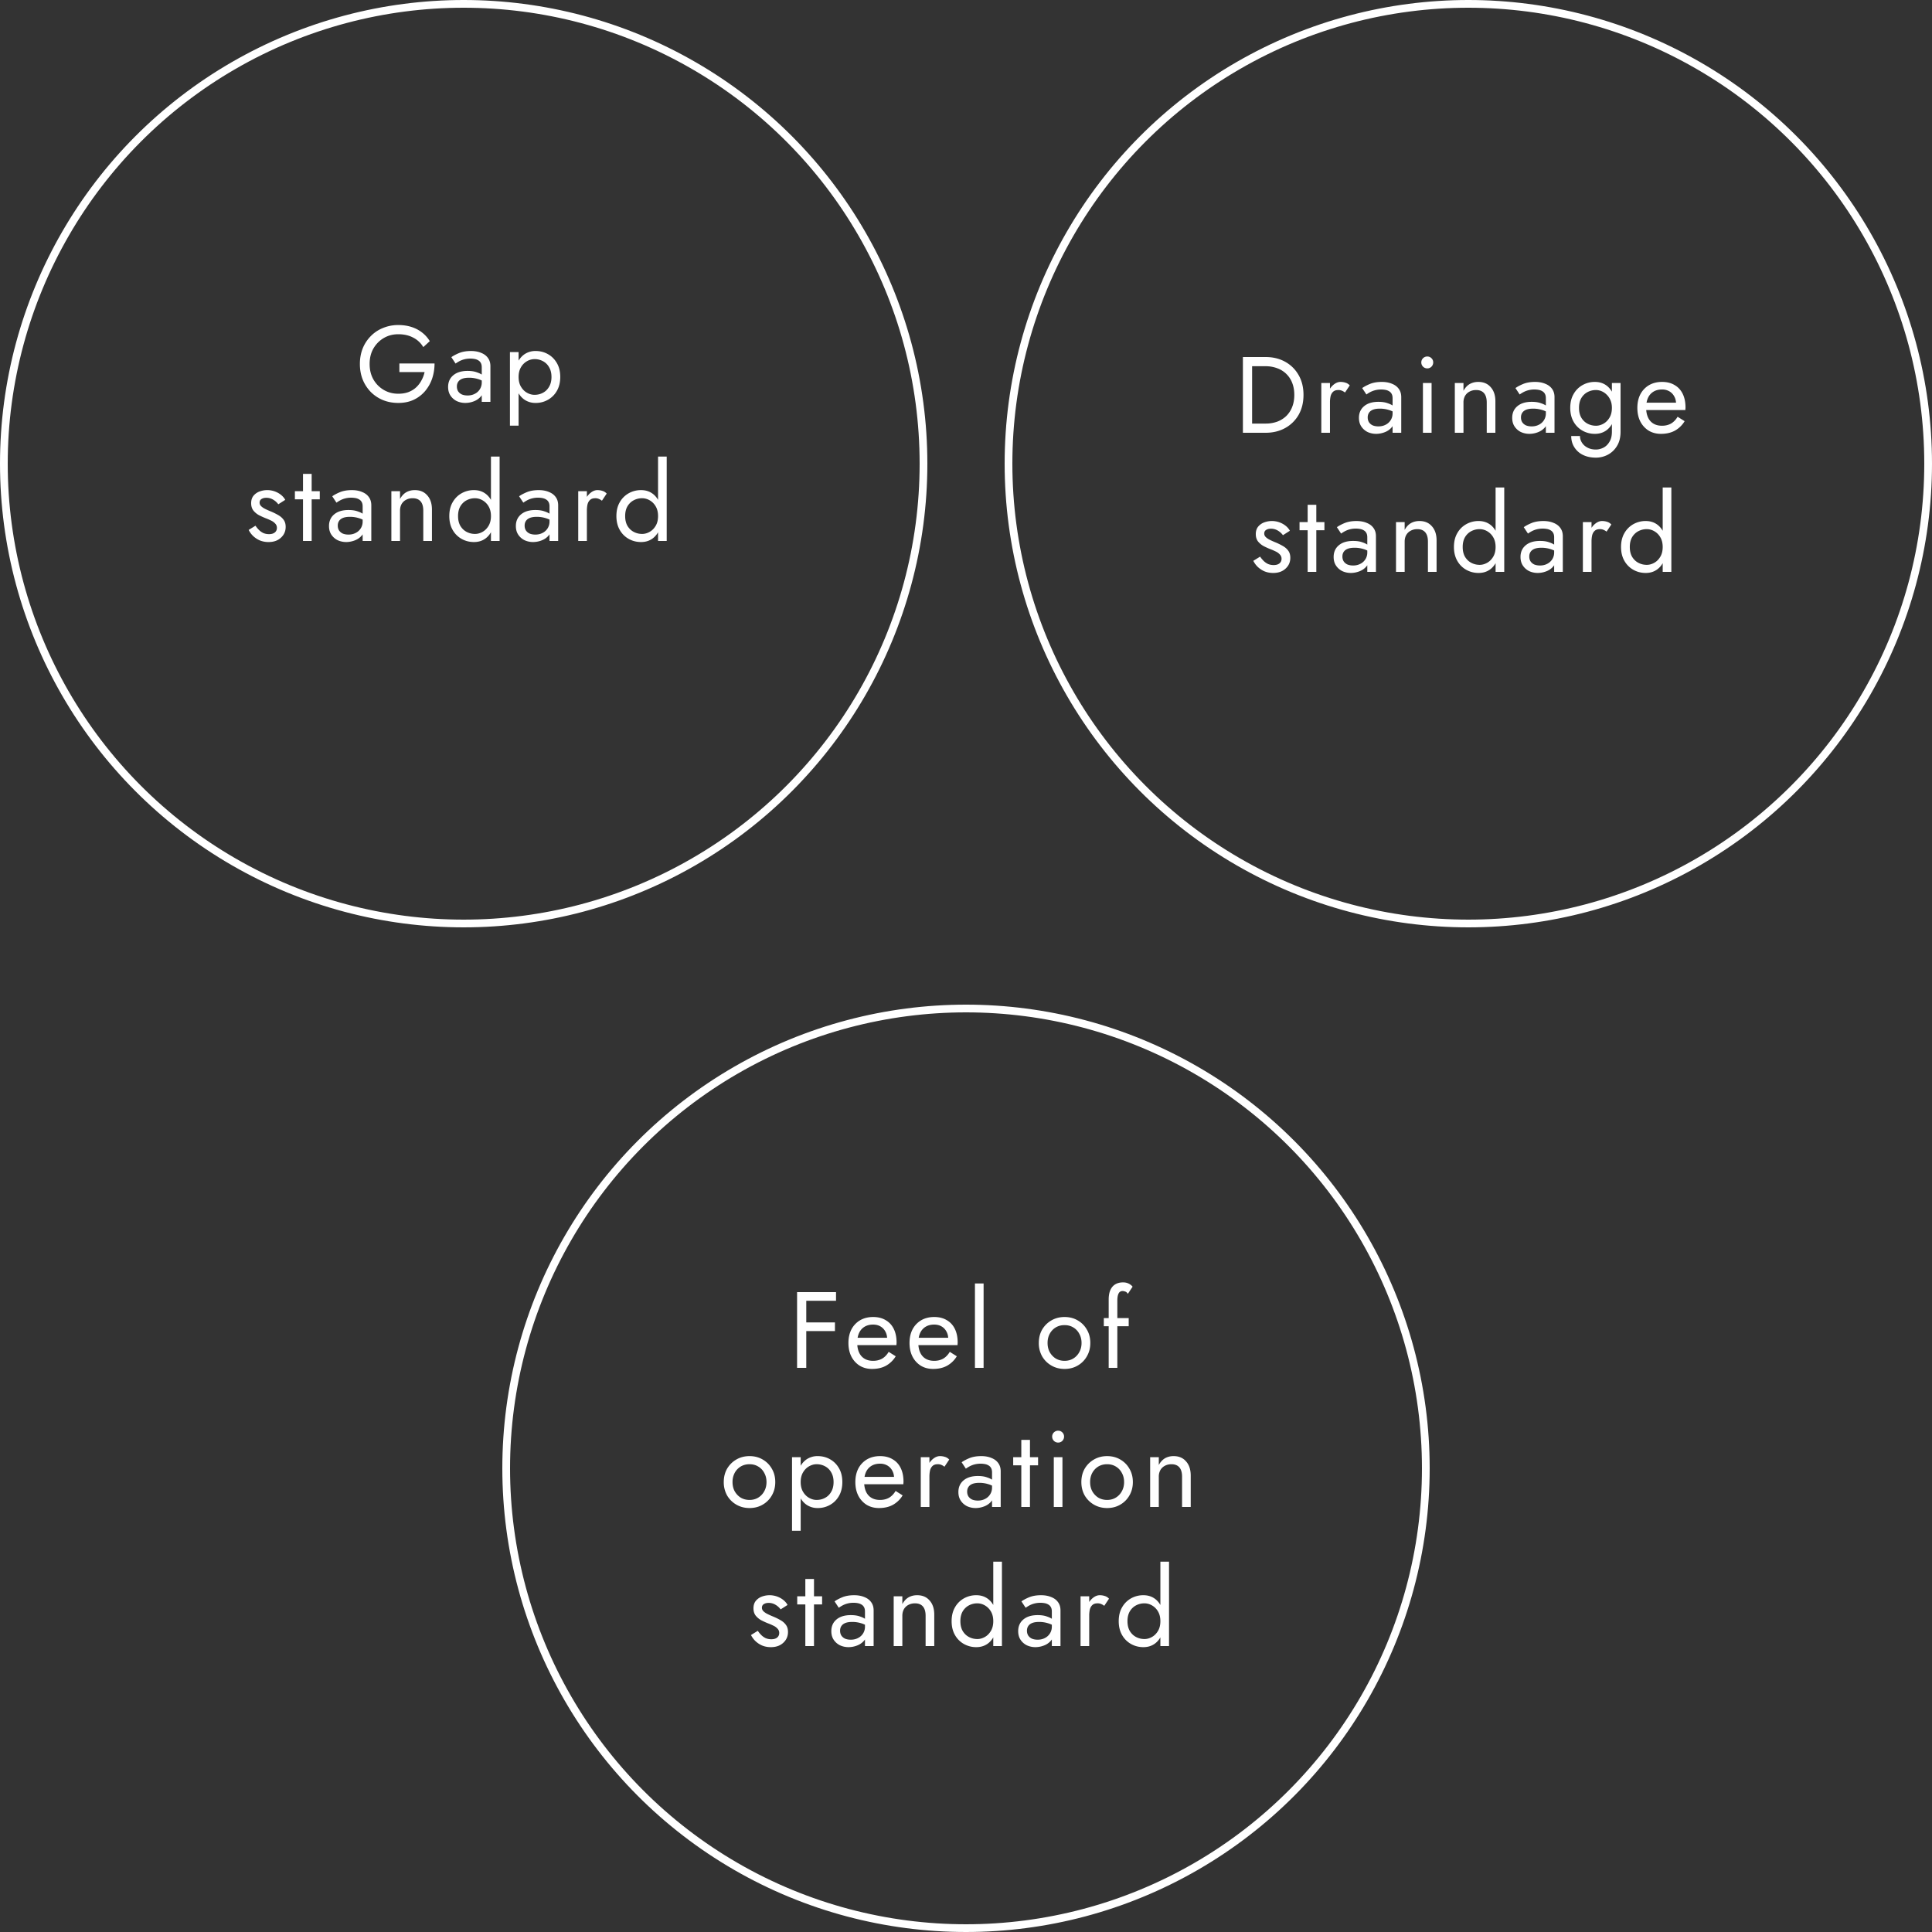 <svg fill="none" height="250" viewBox="0 0 250 250" width="250" xmlns="http://www.w3.org/2000/svg"><rect x="0" y="0" width="250" height="250" fill="#333333" stroke="none"/><path d="M51.68 48.15v-1.12h4.55c0 .681-.103 1.33-.308 1.946a4.964 4.964 0 0 1-.91 1.624 4.372 4.372 0 0 1-1.484 1.134c-.579.27-1.241.406-1.988.406-.71 0-1.367-.121-1.974-.364a4.833 4.833 0 0 1-1.582-1.05 4.956 4.956 0 0 1-1.05-1.61c-.243-.616-.364-1.288-.364-2.016s.121-1.4.364-2.016a4.798 4.798 0 0 1 1.05-1.596 4.558 4.558 0 0 1 1.582-1.05 5.094 5.094 0 0 1 1.974-.378c.607 0 1.162.08 1.666.238.513.159.97.392 1.372.7.41.308.756.69 1.036 1.148l-.84.77a3.178 3.178 0 0 0-1.288-1.218c-.55-.299-1.2-.448-1.946-.448-.69 0-1.316.163-1.876.49s-1.008.78-1.344 1.358c-.327.57-.49 1.237-.49 2.002 0 .756.163 1.423.49 2.002.336.579.784 1.031 1.344 1.358s1.185.49 1.876.49c.485 0 .92-.07 1.302-.21.392-.15.728-.355 1.008-.616s.509-.56.686-.896c.187-.336.322-.695.406-1.078zm7.44 1.862c0 .243.055.453.167.63.122.177.285.313.49.406.215.084.458.126.728.126.346 0 .654-.07.924-.21a1.62 1.62 0 0 0 .91-1.484l.224.84c0 .41-.126.751-.378 1.022a2.2 2.2 0 0 1-.91.602 3.07 3.07 0 0 1-1.064.196c-.392 0-.76-.08-1.106-.238a2.072 2.072 0 0 1-.812-.714c-.205-.308-.308-.681-.308-1.12 0-.625.22-1.125.658-1.498.448-.383 1.07-.574 1.862-.574.467 0 .854.056 1.162.168.318.103.57.224.756.364.187.13.313.238.378.322v.658a3.303 3.303 0 0 0-1.008-.476 3.861 3.861 0 0 0-1.106-.154c-.364 0-.662.047-.896.14-.224.093-.392.224-.504.392s-.168.369-.168.602zm-.169-2.968-.546-.826c.243-.177.574-.355.994-.532.43-.177.943-.266 1.54-.266.504 0 .943.08 1.316.238.383.15.677.369.882.658.215.29.322.644.322 1.064V52h-1.12v-4.466c0-.224-.037-.406-.112-.546a.834.834 0 0 0-.322-.35 1.365 1.365 0 0 0-.462-.182 3.153 3.153 0 0 0-1.428.056 2.976 2.976 0 0 0-.644.266 5 5 0 0 0-.42.266zm8.155 8.036h-1.12v-9.52h1.12zm5.39-6.3c0 .69-.145 1.288-.434 1.792a3.03 3.03 0 0 1-1.162 1.162 3.171 3.171 0 0 1-1.596.406 2.51 2.51 0 0 1-1.414-.406c-.402-.27-.719-.658-.952-1.162-.224-.504-.336-1.101-.336-1.792 0-.7.112-1.297.336-1.792.233-.504.55-.891.952-1.162a2.51 2.51 0 0 1 1.414-.406c.588 0 1.12.135 1.596.406.485.27.872.658 1.162 1.162.289.495.434 1.092.434 1.792zm-1.134 0c0-.495-.103-.915-.308-1.26a1.955 1.955 0 0 0-.798-.784 2.252 2.252 0 0 0-1.092-.266 1.96 1.96 0 0 0-.966.266 2.105 2.105 0 0 0-.784.784c-.206.345-.308.765-.308 1.26s.102.915.308 1.26c.205.345.466.607.784.784.317.177.639.266.966.266.401 0 .765-.089 1.092-.266.336-.177.602-.439.798-.784.205-.345.308-.765.308-1.26zM33.059 68.026c.131.196.28.378.448.546s.36.303.574.406c.224.093.467.14.728.14.318 0 .565-.07.742-.21a.73.73 0 0 0 .28-.602.76.76 0 0 0-.224-.56 1.61 1.61 0 0 0-.546-.392 7.135 7.135 0 0 0-.714-.308 9.806 9.806 0 0 1-.854-.392 2.478 2.478 0 0 1-.714-.602c-.186-.252-.28-.565-.28-.938 0-.383.098-.7.294-.952a1.84 1.84 0 0 1 .784-.56 2.873 2.873 0 0 1 2.786.434c.234.187.416.401.546.644l-.896.574a2.198 2.198 0 0 0-.672-.602 1.692 1.692 0 0 0-.896-.238c-.233 0-.434.051-.602.154s-.252.261-.252.476a.62.62 0 0 0 .196.448c.131.13.299.247.504.35.206.103.42.2.644.294a8.1 8.1 0 0 1 1.022.49c.308.168.551.373.728.616.187.243.28.555.28.938 0 .56-.205 1.027-.616 1.4-.401.373-.933.56-1.596.56a2.9 2.9 0 0 1-1.162-.224 3.007 3.007 0 0 1-.882-.602 2.89 2.89 0 0 1-.532-.742zm5.1-4.466h3.22v1.05h-3.22zm1.05-2.24h1.12V70h-1.12zm4.498 6.692c0 .243.056.453.168.63.121.177.285.313.49.406.215.084.457.126.728.126.345 0 .653-.07.924-.21a1.62 1.62 0 0 0 .91-1.484l.224.84c0 .41-.126.751-.378 1.022-.243.27-.546.471-.91.602-.354.13-.71.196-1.064.196-.392 0-.76-.08-1.106-.238a2.072 2.072 0 0 1-.812-.714c-.205-.308-.308-.681-.308-1.12 0-.625.22-1.125.658-1.498.448-.383 1.069-.574 1.862-.574.467 0 .854.056 1.162.168.318.103.57.224.756.364.187.13.313.238.378.322v.658a3.303 3.303 0 0 0-1.008-.476 3.861 3.861 0 0 0-1.106-.154c-.364 0-.662.047-.896.14-.224.093-.392.224-.504.392s-.168.369-.168.602zm-.168-2.968-.546-.826c.243-.177.574-.355.994-.532.43-.177.943-.266 1.54-.266.504 0 .943.08 1.316.238.383.15.677.369.882.658.215.29.322.644.322 1.064V70h-1.12v-4.466c0-.224-.037-.406-.112-.546a.834.834 0 0 0-.322-.35 1.365 1.365 0 0 0-.462-.182 3.153 3.153 0 0 0-1.428.056 2.976 2.976 0 0 0-.644.266 5 5 0 0 0-.42.266zm11.234 1.036c0-.532-.116-.933-.35-1.204-.233-.27-.574-.406-1.022-.406-.326 0-.616.07-.868.21a1.44 1.44 0 0 0-.574.56c-.13.243-.196.523-.196.84V70h-1.12v-6.44h1.12v1.008c.215-.392.481-.681.798-.868.327-.187.7-.28 1.12-.28.682 0 1.218.229 1.61.686.402.448.602 1.06.602 1.834V70h-1.12zm8.756-7h1.12V70h-1.12zm-5.39 7.7c0-.7.144-1.297.434-1.792.29-.504.676-.891 1.162-1.162a3.222 3.222 0 0 1 1.596-.406c.541 0 1.012.135 1.414.406.401.27.714.658.938 1.162.233.495.35 1.092.35 1.792 0 .69-.117 1.288-.35 1.792-.224.504-.537.891-.938 1.162-.402.27-.873.406-1.414.406-.579 0-1.11-.135-1.596-.406a3.023 3.023 0 0 1-1.162-1.162c-.29-.504-.434-1.101-.434-1.792zm1.134 0c0 .495.098.915.294 1.26.205.345.476.607.812.784s.7.266 1.092.266c.326 0 .648-.089.966-.266.317-.177.578-.439.784-.784.205-.345.308-.765.308-1.26s-.103-.915-.308-1.26a2.105 2.105 0 0 0-.784-.784 1.96 1.96 0 0 0-.966-.266c-.392 0-.756.089-1.092.266s-.607.439-.812.784c-.196.345-.294.765-.294 1.26zm8.614 1.232c0 .243.056.453.168.63.121.177.285.313.49.406.215.084.457.126.728.126.345 0 .653-.07.924-.21a1.62 1.62 0 0 0 .91-1.484l.224.84c0 .41-.126.751-.378 1.022-.243.27-.546.471-.91.602a3.08 3.08 0 0 1-1.064.196c-.392 0-.76-.08-1.106-.238-.336-.168-.607-.406-.812-.714s-.308-.681-.308-1.12c0-.625.22-1.125.658-1.498.448-.383 1.069-.574 1.862-.574.467 0 .854.056 1.162.168.317.103.57.224.756.364.187.13.313.238.378.322v.658a3.306 3.306 0 0 0-1.008-.476 3.861 3.861 0 0 0-1.106-.154c-.364 0-.662.047-.896.14-.224.093-.392.224-.504.392s-.168.369-.168.602zm-.168-2.968-.546-.826c.243-.177.574-.355.994-.532.43-.177.943-.266 1.54-.266.504 0 .943.08 1.316.238.383.15.677.369.882.658.215.29.322.644.322 1.064V70h-1.12v-4.466c0-.224-.037-.406-.112-.546a.834.834 0 0 0-.322-.35c-.13-.084-.285-.145-.462-.182s-.364-.056-.56-.056a2.974 2.974 0 0 0-1.512.378 5 5 0 0 0-.42.266zm8.224-1.484V70h-1.12v-6.44zm1.946 1.232a1.742 1.742 0 0 0-.406-.238 1.105 1.105 0 0 0-.462-.084c-.28 0-.499.07-.658.21-.158.14-.27.331-.336.574a3.688 3.688 0 0 0-.084.826h-.504c0-.513.09-.966.266-1.358.187-.401.425-.719.714-.952.29-.233.584-.35.882-.35.234 0 .448.033.644.098.206.056.392.173.56.35zm7.263-5.712h1.12V70h-1.12zm-5.39 7.7c0-.7.145-1.297.434-1.792a3.03 3.03 0 0 1 1.162-1.162 3.221 3.221 0 0 1 1.596-.406c.542 0 1.013.135 1.414.406.402.27.714.658.938 1.162.234.495.35 1.092.35 1.792 0 .69-.116 1.288-.35 1.792-.224.504-.536.891-.938 1.162-.401.27-.872.406-1.414.406-.578 0-1.11-.135-1.596-.406a3.021 3.021 0 0 1-1.162-1.162c-.29-.504-.434-1.101-.434-1.792zm1.134 0c0 .495.098.915.294 1.26.206.345.476.607.812.784s.7.266 1.092.266c.327 0 .649-.089.966-.266.318-.177.579-.439.784-.784.206-.345.308-.765.308-1.26s-.102-.915-.308-1.26a2.106 2.106 0 0 0-.784-.784 1.961 1.961 0 0 0-.966-.266c-.392 0-.756.089-1.092.266s-.606.439-.812.784c-.196.345-.294.765-.294 1.26zm22.903 101.54v-1.12h4.382v1.12zm0 3.92v-1.12h4.242v1.12zm-.658-5.04h1.19v9.8h-1.19zm9.698 9.94c-.597 0-1.129-.14-1.596-.42a3.021 3.021 0 0 1-1.078-1.19c-.252-.504-.378-1.087-.378-1.75 0-.672.131-1.26.392-1.764a2.959 2.959 0 0 1 1.12-1.176c.485-.28 1.045-.42 1.68-.42s1.176.135 1.624.406c.457.261.807.639 1.05 1.134s.364 1.083.364 1.764c0 .065-.005.135-.014.21v.126h-5.502v-.952h4.62l-.448.644a.981.981 0 0 0 .084-.21c.028-.103.042-.187.042-.252 0-.383-.079-.714-.238-.994-.149-.28-.359-.499-.63-.658s-.588-.238-.952-.238c-.429 0-.798.093-1.106.28a1.795 1.795 0 0 0-.7.784c-.159.336-.243.751-.252 1.246 0 .504.079.933.238 1.288s.392.625.7.812.681.28 1.12.28.826-.093 1.162-.28c.336-.196.621-.49.854-.882l.91.574a3.427 3.427 0 0 1-1.274 1.232c-.504.271-1.101.406-1.792.406zm7.905 0c-.597 0-1.129-.14-1.596-.42a3.021 3.021 0 0 1-1.078-1.19c-.252-.504-.378-1.087-.378-1.75 0-.672.131-1.26.392-1.764a2.959 2.959 0 0 1 1.12-1.176c.485-.28 1.045-.42 1.68-.42s1.176.135 1.624.406c.457.261.807.639 1.05 1.134s.364 1.083.364 1.764c0 .065-.005.135-.014.21v.126h-5.502v-.952h4.62l-.448.644a.981.981 0 0 0 .084-.21c.028-.103.042-.187.042-.252 0-.383-.079-.714-.238-.994-.149-.28-.359-.499-.63-.658s-.588-.238-.952-.238c-.429 0-.798.093-1.106.28a1.795 1.795 0 0 0-.7.784c-.159.336-.243.751-.252 1.246 0 .504.079.933.238 1.288s.392.625.7.812.681.28 1.12.28.826-.093 1.162-.28c.336-.196.621-.49.854-.882l.91.574a3.427 3.427 0 0 1-1.274 1.232c-.504.271-1.101.406-1.792.406zm5.413-11.06h1.12V177h-1.12zm8.264 7.7c0-.653.145-1.232.434-1.736.299-.504.7-.901 1.204-1.19s1.069-.434 1.694-.434c.635 0 1.199.145 1.694.434.504.289.901.686 1.19 1.19.299.504.448 1.083.448 1.736 0 .644-.149 1.223-.448 1.736a3.162 3.162 0 0 1-1.19 1.19c-.495.289-1.059.434-1.694.434-.625 0-1.19-.145-1.694-.434s-.905-.686-1.204-1.19a3.476 3.476 0 0 1-.434-1.736zm1.134 0c0 .448.093.845.28 1.19.196.345.457.621.784.826.336.196.714.294 1.134.294s.793-.098 1.12-.294c.336-.205.597-.481.784-.826.196-.345.294-.742.294-1.19s-.098-.845-.294-1.19a2.028 2.028 0 0 0-.784-.826c-.327-.196-.7-.294-1.12-.294s-.798.098-1.134.294a2.152 2.152 0 0 0-.784.826c-.187.345-.28.742-.28 1.19zm7.278-3.22h3.22v1.05h-3.22zm3.108-3.136c-.093-.159-.205-.257-.336-.294a.965.965 0 0 0-.35-.07.558.558 0 0 0-.364.126c-.093.075-.168.205-.224.392s-.084.434-.084.742V177h-1.12v-8.82c0-.513.075-.933.224-1.26.15-.327.36-.569.63-.728.28-.168.616-.252 1.008-.252.206 0 .388.028.546.084.159.056.294.126.406.21.122.084.215.173.28.266zM93.655 191.78c0-.653.145-1.232.434-1.736.3-.504.7-.901 1.204-1.19s1.07-.434 1.694-.434c.635 0 1.2.145 1.694.434.504.289.901.686 1.19 1.19.299.504.448 1.083.448 1.736 0 .644-.149 1.223-.448 1.736a3.162 3.162 0 0 1-1.19 1.19c-.494.289-1.059.434-1.694.434-.625 0-1.19-.145-1.694-.434s-.905-.686-1.204-1.19a3.473 3.473 0 0 1-.434-1.736zm1.134 0c0 .448.094.845.28 1.19.196.345.458.621.784.826.336.196.714.294 1.134.294s.794-.098 1.12-.294a2.15 2.15 0 0 0 .784-.826c.196-.345.294-.742.294-1.19s-.098-.845-.294-1.19a2.025 2.025 0 0 0-.784-.826c-.326-.196-.7-.294-1.12-.294s-.798.098-1.134.294a2.155 2.155 0 0 0-.784.826 2.47 2.47 0 0 0-.28 1.19zm8.819 6.3h-1.12v-9.52h1.12zm5.39-6.3c0 .691-.145 1.288-.434 1.792s-.677.891-1.162 1.162a3.168 3.168 0 0 1-1.596.406 2.509 2.509 0 0 1-1.414-.406c-.401-.271-.719-.658-.952-1.162-.224-.504-.336-1.101-.336-1.792 0-.7.112-1.297.336-1.792.233-.504.551-.891.952-1.162a2.509 2.509 0 0 1 1.414-.406c.588 0 1.12.135 1.596.406.485.271.873.658 1.162 1.162.289.495.434 1.092.434 1.792zm-1.134 0c0-.495-.103-.915-.308-1.26a1.955 1.955 0 0 0-.798-.784 2.257 2.257 0 0 0-1.092-.266c-.327 0-.649.089-.966.266s-.579.439-.784.784-.308.765-.308 1.26.103.915.308 1.26.467.607.784.784.639.266.966.266c.401 0 .765-.089 1.092-.266.336-.177.602-.439.798-.784.205-.345.308-.765.308-1.26zm5.87 3.36c-.597 0-1.129-.14-1.596-.42a3.029 3.029 0 0 1-1.078-1.19c-.252-.504-.378-1.087-.378-1.75 0-.672.131-1.26.392-1.764a2.959 2.959 0 0 1 1.12-1.176c.486-.28 1.046-.42 1.68-.42.635 0 1.176.135 1.624.406.458.261.808.639 1.05 1.134.243.495.364 1.083.364 1.764 0 .065-.004.135-.014.21v.126h-5.502v-.952h4.62l-.448.644a.981.981 0 0 0 .084-.21c.028-.103.042-.187.042-.252 0-.383-.079-.714-.238-.994a1.642 1.642 0 0 0-.63-.658 1.843 1.843 0 0 0-.952-.238c-.429 0-.798.093-1.106.28a1.8 1.8 0 0 0-.7.784c-.158.336-.242.751-.252 1.246 0 .504.08.933.238 1.288.159.355.392.625.7.812s.682.28 1.12.28c.439 0 .826-.093 1.162-.28.336-.196.621-.49.854-.882l.91.574a3.42 3.42 0 0 1-1.274 1.232c-.504.271-1.101.406-1.792.406zm6.533-6.58V195h-1.12v-6.44zm1.946 1.232a1.734 1.734 0 0 0-.406-.238 1.103 1.103 0 0 0-.462-.084c-.28 0-.499.07-.658.21-.158.14-.27.331-.336.574a3.69 3.69 0 0 0-.084.826h-.504c0-.513.089-.966.266-1.358.187-.401.425-.719.714-.952.29-.233.584-.35.882-.35.234 0 .448.033.644.098.206.056.392.173.56.35zm2.937 3.22c0 .243.056.453.168.63.122.177.285.313.49.406.215.084.458.126.728.126.346 0 .654-.07.924-.21a1.62 1.62 0 0 0 .91-1.484l.224.84c0 .411-.126.751-.378 1.022a2.19 2.19 0 0 1-.91.602 3.048 3.048 0 0 1-1.064.196c-.392 0-.76-.079-1.106-.238a2.076 2.076 0 0 1-.812-.714c-.205-.308-.308-.681-.308-1.12 0-.625.22-1.125.658-1.498.448-.383 1.069-.574 1.862-.574.467 0 .854.056 1.162.168.318.103.57.224.756.364.187.131.313.238.378.322v.658a3.283 3.283 0 0 0-1.008-.476 3.85 3.85 0 0 0-1.106-.154c-.364 0-.662.047-.896.14-.224.093-.392.224-.504.392s-.168.369-.168.602zm-.168-2.968-.546-.826c.243-.177.574-.355.994-.532.43-.177.943-.266 1.54-.266.504 0 .943.079 1.316.238.383.149.677.369.882.658.215.289.322.644.322 1.064V195h-1.12v-4.466c0-.224-.037-.406-.112-.546a.832.832 0 0 0-.322-.35 1.35 1.35 0 0 0-.462-.182 3.146 3.146 0 0 0-1.428.056 2.988 2.988 0 0 0-.644.266 5.101 5.101 0 0 0-.42.266zm6.125-1.484h3.22v1.05h-3.22zm1.05-2.24h1.12V195h-1.12zm3.993-.42a.74.74 0 0 1 .224-.546.773.773 0 0 1 .546-.224c.214 0 .396.075.546.224a.743.743 0 0 1 .224.546.776.776 0 0 1-.224.546.746.746 0 0 1-.546.224.773.773 0 0 1-.546-.224.772.772 0 0 1-.224-.546zm.21 2.66h1.12V195h-1.12zm3.567 3.22c0-.653.144-1.232.434-1.736.298-.504.7-.901 1.204-1.19s1.068-.434 1.694-.434c.634 0 1.199.145 1.694.434.504.289.9.686 1.19 1.19.298.504.448 1.083.448 1.736 0 .644-.15 1.223-.448 1.736-.29.504-.686.901-1.19 1.19-.495.289-1.06.434-1.694.434-.626 0-1.19-.145-1.694-.434s-.906-.686-1.204-1.19c-.29-.513-.434-1.092-.434-1.736zm1.134 0c0 .448.093.845.28 1.19.196.345.457.621.784.826.336.196.714.294 1.134.294s.793-.098 1.12-.294c.336-.205.597-.481.784-.826.196-.345.294-.742.294-1.19s-.098-.845-.294-1.19a2.028 2.028 0 0 0-.784-.826c-.327-.196-.7-.294-1.12-.294s-.798.098-1.134.294a2.152 2.152 0 0 0-.784.826c-.187.345-.28.742-.28 1.19zm11.898-.7c0-.532-.117-.933-.35-1.204s-.574-.406-1.022-.406c-.327 0-.616.07-.868.21a1.438 1.438 0 0 0-.574.56 1.742 1.742 0 0 0-.196.84V195h-1.12v-6.44h1.12v1.008c.215-.392.481-.681.798-.868.327-.187.7-.28 1.12-.28.681 0 1.218.229 1.61.686.401.448.602 1.059.602 1.834V195h-1.12zm-54.9 19.946c.131.196.28.378.448.546s.36.303.574.406c.224.093.467.14.728.14.318 0 .565-.07.742-.21a.73.73 0 0 0 .28-.602.757.757 0 0 0-.224-.56 1.61 1.61 0 0 0-.546-.392 7.02 7.02 0 0 0-.714-.308 9.896 9.896 0 0 1-.854-.392 2.478 2.478 0 0 1-.714-.602c-.186-.252-.28-.565-.28-.938 0-.383.098-.7.294-.952a1.84 1.84 0 0 1 .784-.56 2.88 2.88 0 0 1 2.786.434c.234.187.416.401.546.644l-.896.574a2.189 2.189 0 0 0-.672-.602 1.687 1.687 0 0 0-.896-.238c-.233 0-.434.051-.602.154s-.252.261-.252.476a.62.62 0 0 0 .196.448c.131.131.299.247.504.35.206.103.42.201.644.294.374.149.714.313 1.022.49.308.168.551.373.728.616.187.243.28.555.28.938 0 .56-.205 1.027-.616 1.4-.401.373-.933.56-1.596.56-.429 0-.816-.075-1.162-.224a3.007 3.007 0 0 1-.882-.602 2.896 2.896 0 0 1-.532-.742zm5.101-4.466h3.22v1.05h-3.22zm1.05-2.24h1.12V213h-1.12zm4.497 6.692c0 .243.056.453.168.63.121.177.285.313.49.406.215.084.457.126.728.126.345 0 .653-.07.924-.21a1.612 1.612 0 0 0 .91-1.484l.224.84c0 .411-.126.751-.378 1.022a2.196 2.196 0 0 1-.91.602 3.052 3.052 0 0 1-1.064.196c-.392 0-.761-.079-1.106-.238-.336-.168-.607-.406-.812-.714s-.308-.681-.308-1.12c0-.625.219-1.125.658-1.498.448-.383 1.069-.574 1.862-.574.467 0 .854.056 1.162.168.317.103.569.224.756.364.187.131.313.238.378.322v.658a3.305 3.305 0 0 0-1.008-.476 3.85 3.85 0 0 0-1.106-.154c-.364 0-.663.047-.896.14-.224.093-.392.224-.504.392s-.168.369-.168.602zm-.168-2.968-.546-.826c.243-.177.574-.355.994-.532.429-.177.943-.266 1.54-.266.504 0 .943.079 1.316.238.383.149.677.369.882.658.215.289.322.644.322 1.064V213h-1.12v-4.466c0-.224-.037-.406-.112-.546a.838.838 0 0 0-.322-.35c-.131-.084-.285-.145-.462-.182s-.364-.056-.56-.056a2.967 2.967 0 0 0-1.512.378 5.101 5.101 0 0 0-.42.266zm11.234 1.036c0-.532-.116-.933-.35-1.204-.233-.271-.574-.406-1.022-.406-.326 0-.616.07-.868.21a1.444 1.444 0 0 0-.574.56c-.13.243-.196.523-.196.84V213h-1.12v-6.44h1.12v1.008c.215-.392.481-.681.798-.868.327-.187.7-.28 1.12-.28.682 0 1.218.229 1.61.686.402.448.602 1.059.602 1.834V213h-1.12zm8.756-7h1.12V213h-1.12zm-5.39 7.7c0-.7.144-1.297.434-1.792a3.017 3.017 0 0 1 1.162-1.162 3.216 3.216 0 0 1 1.596-.406c.541 0 1.012.135 1.414.406.401.271.714.658.938 1.162.233.495.35 1.092.35 1.792 0 .691-.117 1.288-.35 1.792-.224.504-.537.891-.938 1.162-.402.271-.873.406-1.414.406a3.216 3.216 0 0 1-1.596-.406 3.017 3.017 0 0 1-1.162-1.162c-.29-.504-.434-1.101-.434-1.792zm1.134 0c0 .495.098.915.294 1.26.205.345.476.607.812.784s.7.266 1.092.266c.326 0 .648-.089.966-.266.317-.177.578-.439.784-.784.205-.345.308-.765.308-1.26s-.103-.915-.308-1.26a2.113 2.113 0 0 0-.784-.784 1.968 1.968 0 0 0-.966-.266c-.392 0-.756.089-1.092.266s-.607.439-.812.784c-.196.345-.294.765-.294 1.26zm8.614 1.232c0 .243.056.453.168.63.122.177.285.313.49.406.215.084.458.126.728.126.346 0 .654-.07.924-.21a1.62 1.62 0 0 0 .91-1.484l.224.84c0 .411-.126.751-.378 1.022a2.19 2.19 0 0 1-.91.602 3.048 3.048 0 0 1-1.064.196c-.392 0-.76-.079-1.106-.238a2.076 2.076 0 0 1-.812-.714c-.205-.308-.308-.681-.308-1.12 0-.625.22-1.125.658-1.498.448-.383 1.069-.574 1.862-.574.467 0 .854.056 1.162.168.318.103.57.224.756.364.187.131.313.238.378.322v.658a3.283 3.283 0 0 0-1.008-.476 3.85 3.85 0 0 0-1.106-.154c-.364 0-.662.047-.896.14-.224.093-.392.224-.504.392s-.168.369-.168.602zm-.168-2.968-.546-.826c.243-.177.574-.355.994-.532.43-.177.943-.266 1.54-.266.504 0 .943.079 1.316.238.383.149.677.369.882.658.215.289.322.644.322 1.064V213h-1.12v-4.466c0-.224-.037-.406-.112-.546a.832.832 0 0 0-.322-.35 1.35 1.35 0 0 0-.462-.182 3.146 3.146 0 0 0-1.428.056 2.988 2.988 0 0 0-.644.266 5.101 5.101 0 0 0-.42.266zm8.224-1.484V213h-1.12v-6.44zm1.946 1.232a1.734 1.734 0 0 0-.406-.238 1.103 1.103 0 0 0-.462-.084c-.28 0-.499.07-.658.21-.158.14-.27.331-.336.574a3.69 3.69 0 0 0-.084.826h-.504c0-.513.089-.966.266-1.358.187-.401.425-.719.714-.952.29-.233.584-.35.882-.35.234 0 .448.033.644.098.206.056.392.173.56.35zm7.263-5.712h1.12V213h-1.12zm-5.39 7.7c0-.7.145-1.297.434-1.792a3.03 3.03 0 0 1 1.162-1.162 3.222 3.222 0 0 1 1.596-.406c.542 0 1.013.135 1.414.406.402.271.714.658.938 1.162.234.495.35 1.092.35 1.792 0 .691-.116 1.288-.35 1.792-.224.504-.536.891-.938 1.162-.401.271-.872.406-1.414.406-.578 0-1.11-.135-1.596-.406a3.03 3.03 0 0 1-1.162-1.162c-.289-.504-.434-1.101-.434-1.792zm1.134 0c0 .495.098.915.294 1.26.206.345.476.607.812.784s.7.266 1.092.266c.327 0 .649-.089.966-.266.318-.177.579-.439.784-.784.206-.345.308-.765.308-1.26s-.102-.915-.308-1.26a2.098 2.098 0 0 0-.784-.784 1.962 1.962 0 0 0-.966-.266c-.392 0-.756.089-1.092.266s-.606.439-.812.784c-.196.345-.294.765-.294 1.26zM160.832 46.2h1.19V56h-1.19zm2.94 9.8h-2.282v-1.19h2.282a4.36 4.36 0 0 0 1.512-.252 3.466 3.466 0 0 0 1.176-.742 3.38 3.38 0 0 0 .756-1.176c.177-.457.266-.97.266-1.54s-.089-1.083-.266-1.54a3.233 3.233 0 0 0-1.932-1.904 4.155 4.155 0 0 0-1.512-.266h-2.282V46.2h2.282c.952 0 1.796.205 2.534.616.737.41 1.316.985 1.736 1.722.42.728.63 1.582.63 2.562s-.21 1.839-.63 2.576a4.492 4.492 0 0 1-1.736 1.708c-.738.41-1.582.616-2.534.616zm8.325-6.44V56h-1.12v-6.44zm1.946 1.232a1.724 1.724 0 0 0-.406-.238 1.103 1.103 0 0 0-.462-.084c-.28 0-.499.07-.658.21-.158.14-.27.331-.336.574a3.688 3.688 0 0 0-.084.826h-.504c0-.513.089-.966.266-1.358.187-.401.425-.719.714-.952.29-.233.584-.35.882-.35.234 0 .448.033.644.098.206.056.392.173.56.35zm2.937 3.22c0 .243.056.453.168.63.122.177.285.313.49.406.215.084.458.126.728.126.346 0 .654-.07.924-.21a1.62 1.62 0 0 0 .91-1.484l.224.84c0 .41-.126.751-.378 1.022a2.19 2.19 0 0 1-.91.602 3.07 3.07 0 0 1-1.064.196c-.392 0-.76-.08-1.106-.238a2.076 2.076 0 0 1-.812-.714c-.205-.308-.308-.681-.308-1.12 0-.625.22-1.125.658-1.498.448-.383 1.069-.574 1.862-.574.467 0 .854.056 1.162.168.318.103.57.224.756.364.187.13.313.238.378.322v.658a3.29 3.29 0 0 0-1.008-.476 3.86 3.86 0 0 0-1.106-.154c-.364 0-.662.047-.896.14-.224.093-.392.224-.504.392s-.168.369-.168.602zm-.168-2.968-.546-.826c.243-.177.574-.355.994-.532.43-.177.943-.266 1.54-.266.504 0 .943.08 1.316.238.383.15.677.369.882.658.215.29.322.644.322 1.064V56h-1.12v-4.466c0-.224-.037-.406-.112-.546a.83.83 0 0 0-.322-.35 1.356 1.356 0 0 0-.462-.182 3.158 3.158 0 0 0-1.428.056 2.988 2.988 0 0 0-.644.266 5.101 5.101 0 0 0-.42.266zm7.104-4.144c0-.215.075-.397.224-.546a.775.775 0 0 1 .546-.224c.215 0 .397.075.546.224a.74.74 0 0 1 .224.546.771.771 0 0 1-.224.546.742.742 0 0 1-.546.224.775.775 0 0 1-.546-.224.775.775 0 0 1-.224-.546zm.21 2.66h1.12V56h-1.12zm8.257 2.52c0-.532-.117-.933-.35-1.204s-.574-.406-1.022-.406c-.327 0-.616.07-.868.21-.243.13-.434.317-.574.56a1.74 1.74 0 0 0-.196.84V56h-1.12v-6.44h1.12v1.008c.215-.392.481-.681.798-.868.327-.187.7-.28 1.12-.28.681 0 1.218.229 1.61.686.401.448.602 1.06.602 1.834V56h-1.12zm4.43 1.932c0 .243.056.453.168.63.121.177.284.313.49.406.214.084.457.126.728.126.345 0 .653-.07.924-.21a1.612 1.612 0 0 0 .91-1.484l.224.84c0 .41-.126.751-.378 1.022-.243.27-.546.471-.91.602a3.08 3.08 0 0 1-1.064.196c-.392 0-.761-.08-1.106-.238a2.07 2.07 0 0 1-.812-.714c-.206-.308-.308-.681-.308-1.12 0-.625.219-1.125.658-1.498.448-.383 1.068-.574 1.862-.574.466 0 .854.056 1.162.168.317.103.569.224.756.364.186.13.312.238.378.322v.658a3.312 3.312 0 0 0-1.008-.476 3.865 3.865 0 0 0-1.106-.154c-.364 0-.663.047-.896.14-.224.093-.392.224-.504.392s-.168.369-.168.602zm-.168-2.968-.546-.826c.242-.177.574-.355.994-.532.429-.177.942-.266 1.54-.266.504 0 .942.08 1.316.238.382.15.676.369.882.658.214.29.322.644.322 1.064V56h-1.12v-4.466c0-.224-.038-.406-.112-.546a.836.836 0 0 0-.322-.35 1.372 1.372 0 0 0-.462-.182 3.148 3.148 0 0 0-1.428.056 2.967 2.967 0 0 0-.644.266 4.778 4.778 0 0 0-.42.266zm6.67 5.376h1.134c0 .308.084.593.252.854.168.27.406.485.714.644.308.168.672.252 1.092.252.326 0 .648-.08.966-.238.317-.159.578-.41.784-.756.214-.336.322-.775.322-1.316v-6.3h1.12v6.3c0 .737-.154 1.353-.462 1.848a3.013 3.013 0 0 1-1.19 1.134 3.299 3.299 0 0 1-1.54.378c-.626 0-1.181-.117-1.666-.35a2.69 2.69 0 0 1-1.12-.994c-.271-.42-.406-.905-.406-1.456zm-.126-3.64c0-.7.144-1.297.434-1.792a3.015 3.015 0 0 1 1.162-1.162 3.22 3.22 0 0 1 1.596-.406c.541 0 1.012.135 1.414.406.401.27.714.658.938 1.162.233.495.35 1.092.35 1.792 0 .69-.117 1.288-.35 1.792-.224.504-.537.891-.938 1.162-.402.27-.873.406-1.414.406a3.22 3.22 0 0 1-1.596-.406 3.015 3.015 0 0 1-1.162-1.162c-.29-.504-.434-1.101-.434-1.792zm1.134 0c0 .495.098.915.294 1.26.205.345.476.607.812.784s.7.266 1.092.266c.326 0 .648-.089.966-.266.317-.177.578-.439.784-.784.205-.345.308-.765.308-1.26 0-.373-.061-.7-.182-.98a2.143 2.143 0 0 0-.49-.728 2.07 2.07 0 0 0-.658-.448 1.859 1.859 0 0 0-.728-.154c-.392 0-.756.089-1.092.266s-.607.439-.812.784c-.196.345-.294.765-.294 1.26zm10.602 3.36c-.597 0-1.129-.14-1.596-.42a3.03 3.03 0 0 1-1.078-1.19c-.252-.504-.378-1.087-.378-1.75 0-.672.131-1.26.392-1.764a2.959 2.959 0 0 1 1.12-1.176c.486-.28 1.046-.42 1.68-.42.635 0 1.176.135 1.624.406.458.261.808.64 1.05 1.134.243.495.364 1.083.364 1.764 0 .065-.004.135-.014.21v.126h-5.502v-.952h4.62l-.448.644a.968.968 0 0 0 .084-.21c.028-.103.042-.187.042-.252 0-.383-.079-.714-.238-.994a1.64 1.64 0 0 0-.63-.658 1.846 1.846 0 0 0-.952-.238c-.429 0-.798.093-1.106.28a1.8 1.8 0 0 0-.7.784c-.158.336-.242.751-.252 1.246 0 .504.08.933.238 1.288.159.355.392.625.7.812s.682.28 1.12.28c.439 0 .826-.093 1.162-.28.336-.196.621-.49.854-.882l.91.574a3.42 3.42 0 0 1-1.274 1.232c-.504.27-1.101.406-1.792.406zm-51.866 15.886c.131.196.28.378.448.546s.36.303.574.406c.224.093.467.14.728.14.318 0 .565-.07.742-.21a.73.73 0 0 0 .28-.602.757.757 0 0 0-.224-.56 1.61 1.61 0 0 0-.546-.392 7.135 7.135 0 0 0-.714-.308 9.903 9.903 0 0 1-.854-.392 2.478 2.478 0 0 1-.714-.602c-.186-.252-.28-.565-.28-.938 0-.383.098-.7.294-.952a1.84 1.84 0 0 1 .784-.56 2.876 2.876 0 0 1 2.786.434c.234.187.416.401.546.644l-.896.574a2.189 2.189 0 0 0-.672-.602 1.69 1.69 0 0 0-.896-.238c-.233 0-.434.051-.602.154s-.252.261-.252.476a.62.62 0 0 0 .196.448c.131.13.299.247.504.35.206.103.42.2.644.294a8.1 8.1 0 0 1 1.022.49c.308.168.551.373.728.616.187.243.28.555.28.938 0 .56-.205 1.027-.616 1.4-.401.373-.933.56-1.596.56-.429 0-.816-.075-1.162-.224a3.018 3.018 0 0 1-.882-.602 2.917 2.917 0 0 1-.532-.742zm5.101-4.466h3.22v1.05h-3.22zm1.05-2.24h1.12V74h-1.12zm4.497 6.692c0 .243.056.453.168.63.121.177.285.313.49.406.215.084.457.126.728.126.345 0 .653-.07.924-.21a1.612 1.612 0 0 0 .91-1.484l.224.84c0 .41-.126.751-.378 1.022-.243.27-.546.471-.91.602-.355.13-.709.196-1.064.196-.392 0-.761-.08-1.106-.238-.336-.168-.607-.406-.812-.714s-.308-.681-.308-1.12c0-.625.219-1.125.658-1.498.448-.383 1.069-.574 1.862-.574.467 0 .854.056 1.162.168.317.103.569.224.756.364.187.13.313.238.378.322v.658a3.312 3.312 0 0 0-1.008-.476 3.86 3.86 0 0 0-1.106-.154c-.364 0-.663.047-.896.14-.224.093-.392.224-.504.392s-.168.369-.168.602zm-.168-2.968-.546-.826c.243-.177.574-.355.994-.532.429-.177.943-.266 1.54-.266.504 0 .943.08 1.316.238.383.15.677.369.882.658.215.29.322.644.322 1.064V74h-1.12v-4.466c0-.224-.037-.406-.112-.546a.836.836 0 0 0-.322-.35c-.131-.084-.285-.145-.462-.182s-.364-.056-.56-.056a2.967 2.967 0 0 0-1.512.378 5.101 5.101 0 0 0-.42.266zm11.234 1.036c0-.532-.116-.933-.35-1.204-.233-.27-.574-.406-1.022-.406-.326 0-.616.07-.868.21-.242.13-.434.317-.574.56-.13.243-.196.523-.196.84V74h-1.12v-6.44h1.12v1.008c.215-.392.481-.681.798-.868.327-.187.7-.28 1.12-.28.682 0 1.218.229 1.61.686.402.448.602 1.06.602 1.834V74h-1.12zm8.756-7h1.12V74h-1.12zm-5.39 7.7c0-.7.144-1.297.434-1.792a3.015 3.015 0 0 1 1.162-1.162 3.22 3.22 0 0 1 1.596-.406c.541 0 1.012.135 1.414.406.401.27.714.658.938 1.162.233.495.35 1.092.35 1.792 0 .69-.117 1.288-.35 1.792-.224.504-.537.891-.938 1.162-.402.27-.873.406-1.414.406a3.22 3.22 0 0 1-1.596-.406 3.015 3.015 0 0 1-1.162-1.162c-.29-.504-.434-1.101-.434-1.792zm1.134 0c0 .495.098.915.294 1.26.205.345.476.607.812.784s.7.266 1.092.266c.326 0 .648-.089.966-.266.317-.177.578-.439.784-.784.205-.345.308-.765.308-1.26s-.103-.915-.308-1.26a2.113 2.113 0 0 0-.784-.784 1.964 1.964 0 0 0-.966-.266c-.392 0-.756.089-1.092.266s-.607.439-.812.784c-.196.345-.294.765-.294 1.26zm8.614 1.232c0 .243.056.453.168.63.122.177.285.313.49.406.215.084.458.126.728.126.346 0 .654-.07.924-.21a1.62 1.62 0 0 0 .91-1.484l.224.84c0 .41-.126.751-.378 1.022a2.19 2.19 0 0 1-.91.602 3.07 3.07 0 0 1-1.064.196c-.392 0-.76-.08-1.106-.238a2.076 2.076 0 0 1-.812-.714c-.205-.308-.308-.681-.308-1.12 0-.625.22-1.125.658-1.498.448-.383 1.069-.574 1.862-.574.467 0 .854.056 1.162.168.318.103.57.224.756.364.187.13.313.238.378.322v.658a3.29 3.29 0 0 0-1.008-.476 3.86 3.86 0 0 0-1.106-.154c-.364 0-.662.047-.896.14-.224.093-.392.224-.504.392s-.168.369-.168.602zm-.168-2.968-.546-.826c.243-.177.574-.355.994-.532.43-.177.943-.266 1.54-.266.504 0 .943.08 1.316.238.383.15.677.369.882.658.215.29.322.644.322 1.064V74h-1.12v-4.466c0-.224-.037-.406-.112-.546a.83.83 0 0 0-.322-.35 1.356 1.356 0 0 0-.462-.182 3.158 3.158 0 0 0-1.428.056 2.988 2.988 0 0 0-.644.266 5.101 5.101 0 0 0-.42.266zm8.224-1.484V74h-1.12v-6.44zm1.946 1.232a1.724 1.724 0 0 0-.406-.238 1.103 1.103 0 0 0-.462-.084c-.28 0-.499.07-.658.21-.158.14-.27.331-.336.574a3.688 3.688 0 0 0-.084.826h-.504c0-.513.089-.966.266-1.358.187-.401.425-.719.714-.952.29-.233.584-.35.882-.35.234 0 .448.033.644.098.206.056.392.173.56.35zm7.263-5.712h1.12V74h-1.12zm-5.39 7.7c0-.7.145-1.297.434-1.792a3.03 3.03 0 0 1 1.162-1.162 3.225 3.225 0 0 1 1.596-.406c.542 0 1.013.135 1.414.406.402.27.714.658.938 1.162.234.495.35 1.092.35 1.792 0 .69-.116 1.288-.35 1.792-.224.504-.536.891-.938 1.162-.401.27-.872.406-1.414.406-.578 0-1.11-.135-1.596-.406a3.029 3.029 0 0 1-1.162-1.162c-.289-.504-.434-1.101-.434-1.792zm1.134 0c0 .495.098.915.294 1.26.206.345.476.607.812.784s.7.266 1.092.266c.327 0 .649-.089.966-.266.318-.177.579-.439.784-.784.206-.345.308-.765.308-1.26s-.102-.915-.308-1.26a2.098 2.098 0 0 0-.784-.784 1.959 1.959 0 0 0-.966-.266c-.392 0-.756.089-1.092.266s-.606.439-.812.784c-.196.345-.294.765-.294 1.26z" fill="#fff"/><circle cx="60" cy="60" r="59.5" stroke="#fff"/><circle cx="125" cy="190" r="59.5" stroke="#fff"/><circle cx="190" cy="60" r="59.5" stroke="#fff"/></svg>